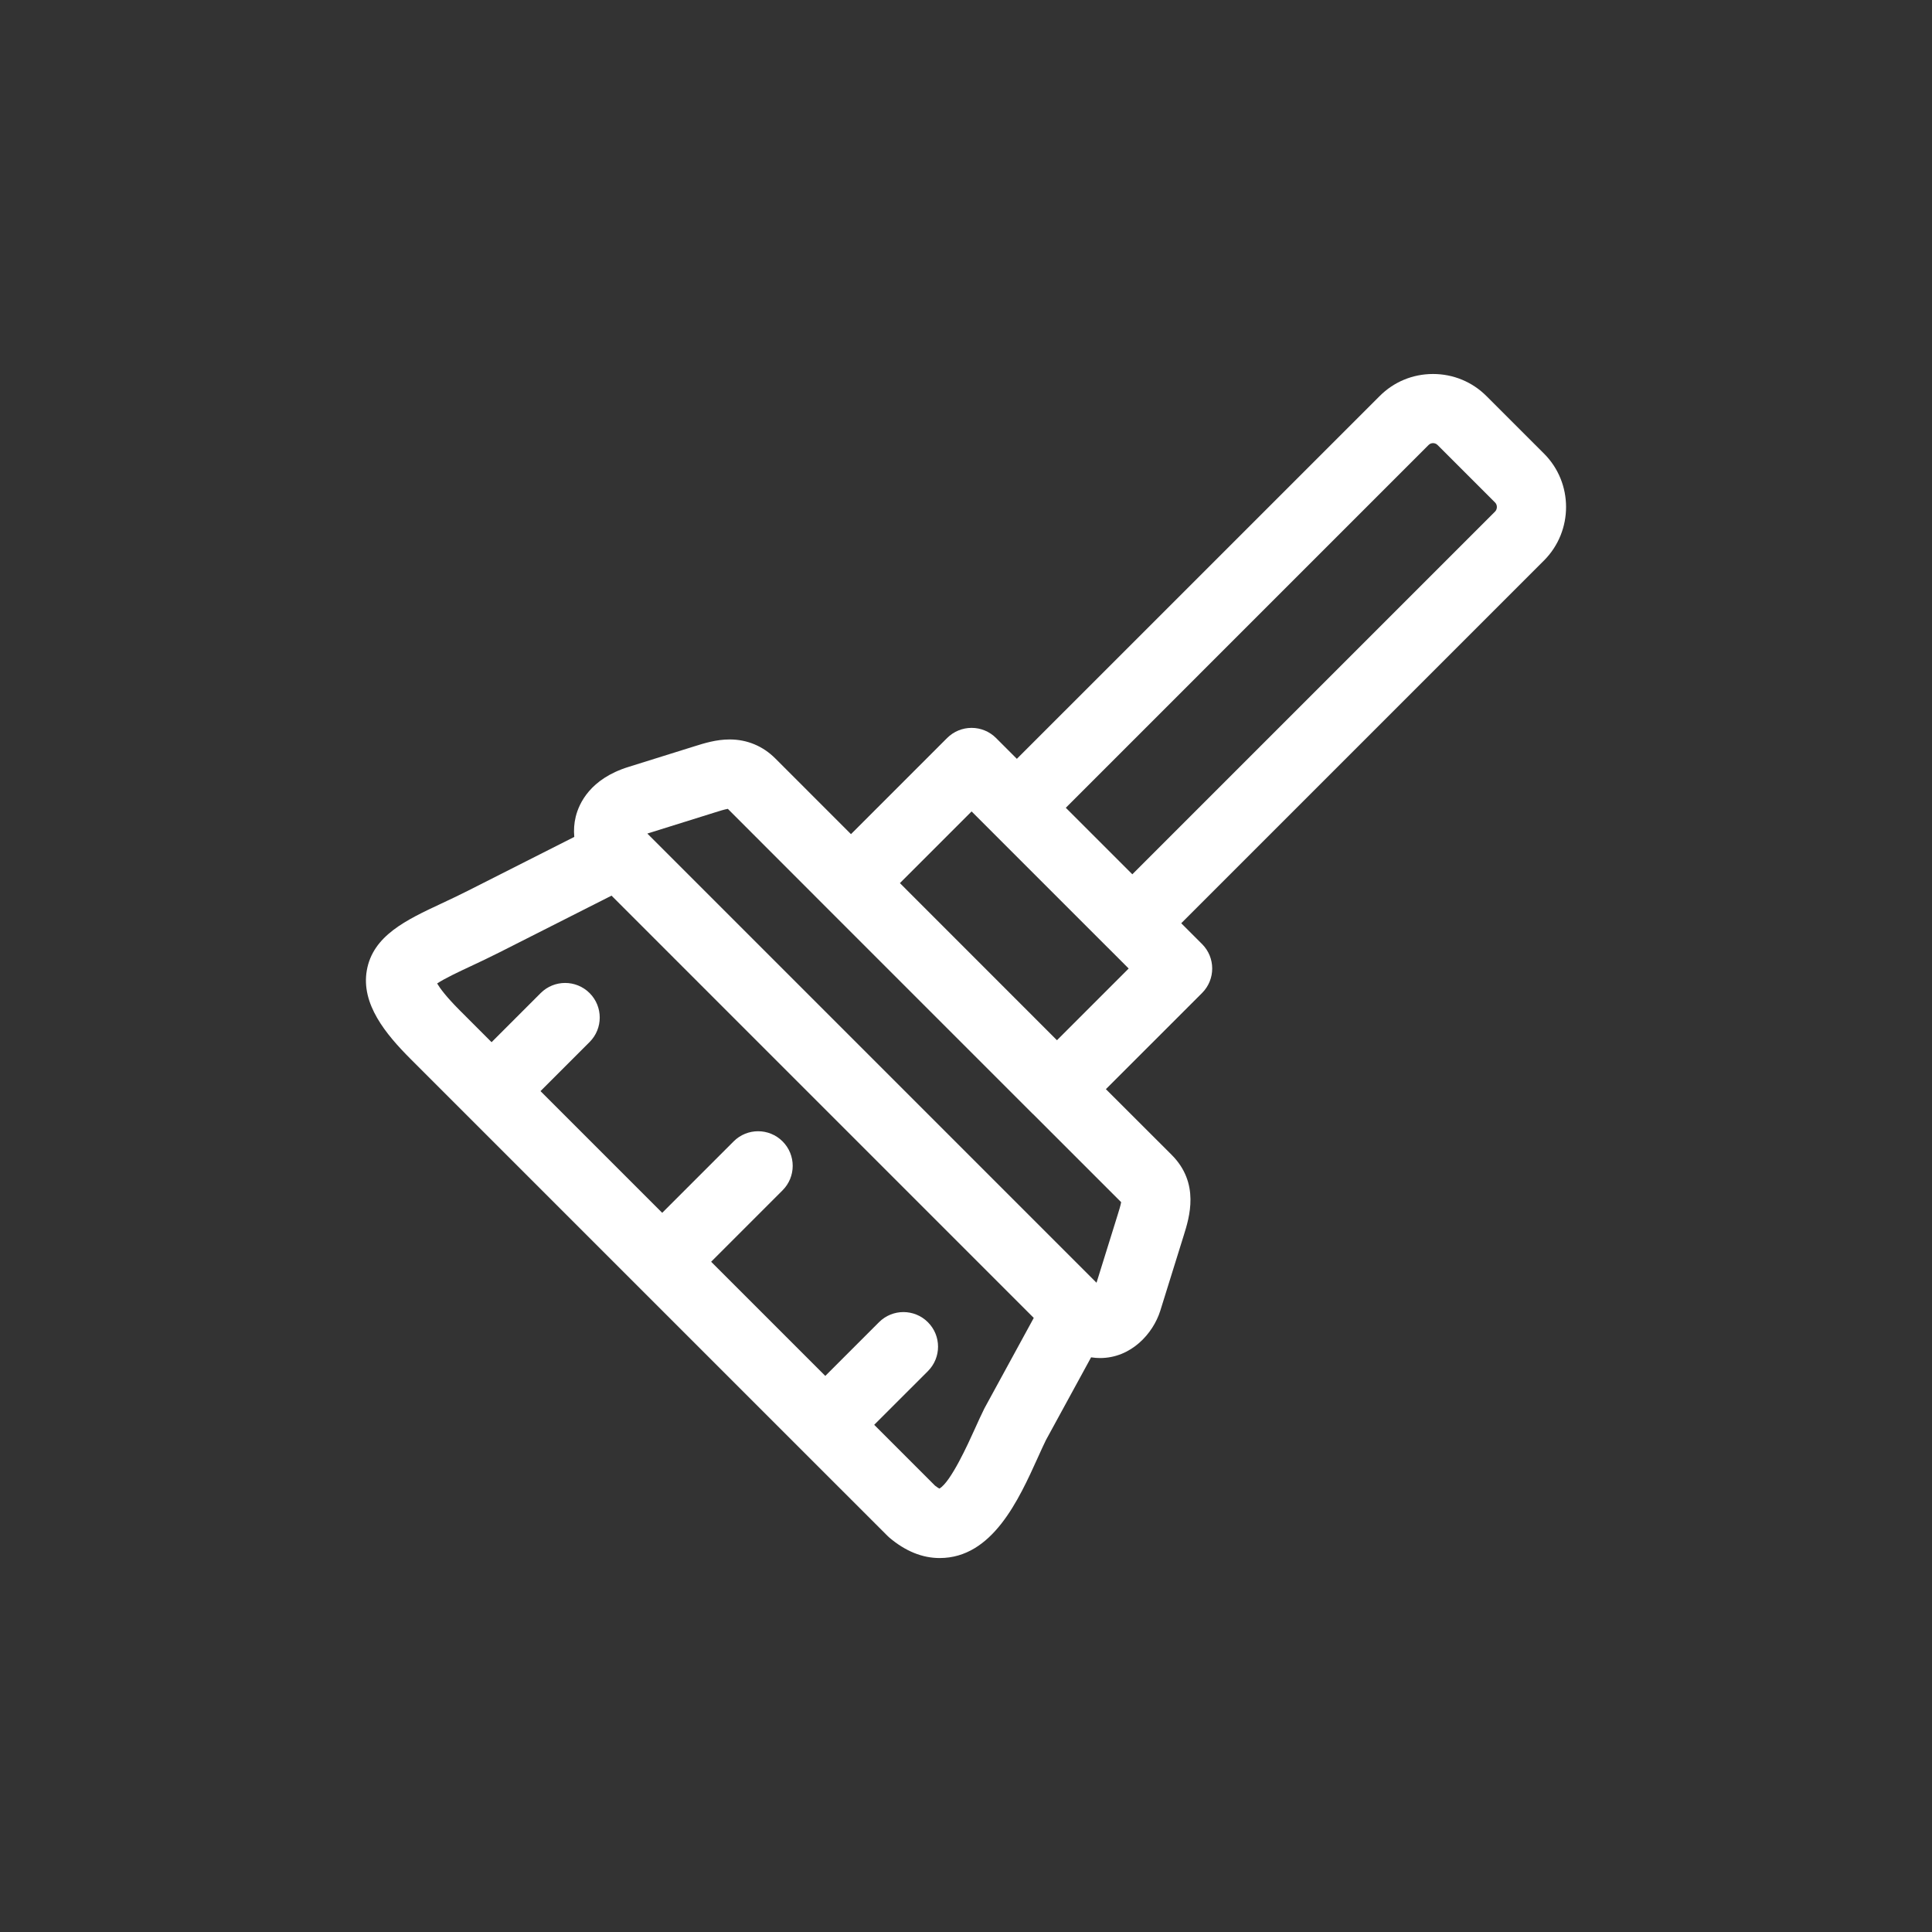 <svg xmlns="http://www.w3.org/2000/svg" xmlns:xlink="http://www.w3.org/1999/xlink" width="100" height="100" viewBox="0 0 100 100"><rect x="0" y="0" width="100" height="100" fill="#333333" stroke="none"/><g><g transform="translate(50 50) scale(0.69 0.69) rotate(0) translate(-50 -50)" style="fill:#ffffff;"><svg fill="#ffffff" xmlns="http://www.w3.org/2000/svg" xmlns:xlink="http://www.w3.org/1999/xlink" version="1.1" x="0px" y="0px" viewBox="0 0 100 100" enable-background="new 0 0 100 100" xml:space="preserve"><g><path fill="#ffffff" d="M44.247,92.875c1.201,1.019,2.472,1.537,3.778,1.537c0.001,0,0.001,0,0.001,0   c3.953,0,5.931-4.372,7.375-7.565c0.214-0.473,0.415-0.92,0.593-1.28l3.39-6.211c0.243,0.037,0.467,0.053,0.668,0.053   c2.338,0,3.98-1.834,4.521-3.546l1.755-5.635c0.431-1.373,1.232-3.93-0.906-6.067l-4.928-4.922l7.215-7.214   c1.013-1.014,1.013-2.657,0-3.67l-1.563-1.562l27.219-27.219c2.2-2.213,2.198-5.807-0.005-8.009l-4.316-4.315   c-1.069-1.071-2.495-1.659-4.011-1.659c-1.519,0-2.943,0.59-4.005,1.659L53.815,34.459l-1.562-1.562   c-0.485-0.486-1.146-0.76-1.834-0.76c-0.689,0-1.348,0.274-1.835,0.76l-7.212,7.212l-5.682-5.683   c-0.929-0.928-2.112-1.42-3.421-1.42c-1.008,0-1.914,0.286-2.637,0.513l-4.962,1.551c-2.854,0.891-3.697,2.72-3.946,3.731   c-0.122,0.498-0.156,1.008-0.109,1.516l-7.954,4.026c-0.694,0.352-1.362,0.665-2.008,0.968c-2.645,1.238-5.143,2.409-5.601,5.019   c-0.442,2.52,1.414,4.774,3.286,6.647l35.754,35.753C44.142,92.783,44.193,92.83,44.247,92.875z M84.706,10.911   c0.109-0.109,0.239-0.133,0.328-0.133c0.092,0,0.226,0.025,0.34,0.139l4.316,4.316c0.18,0.179,0.176,0.498,0,0.675L62.477,43.121   l-4.99-4.99L84.706,10.911z M50.42,38.405l1.559,1.559c0,0,0.001,0.001,0.001,0.002l8.661,8.661c0.001,0,0.001,0,0.003,0.001   l1.559,1.56l-5.38,5.38L45.042,43.782L50.42,38.405z M26.218,40.027l4.969-1.554c0.302-0.096,0.698-0.22,0.948-0.261l7.399,7.406   l15.454,15.455c0.018,0.017,0.037,0.032,0.054,0.048l6.597,6.595c-0.043,0.252-0.177,0.681-0.265,0.961l-1.583,5.083L28.18,42.149   l-2.083-2.082C26.133,40.054,26.175,40.04,26.218,40.027z M10.328,51.311c0.557-0.375,1.669-0.896,2.526-1.297   c0.651-0.305,1.388-0.651,2.153-1.039l8.402-4.252l25.961,25.962l5.713,5.714l-3.671,6.728c-0.017,0.03-0.03,0.058-0.046,0.087   c-0.225,0.453-0.454,0.959-0.697,1.496c-0.502,1.112-1.811,4.006-2.663,4.49c-0.066-0.031-0.175-0.095-0.331-0.22l-4.561-4.562   l4.028-4.027c1.014-1.014,1.014-2.657,0-3.669c-1.013-1.015-2.657-1.015-3.67,0l-4.027,4.027l-8.563-8.563l5.358-5.359   c1.013-1.013,1.013-2.657,0-3.67c-1.014-1.015-2.656-1.015-3.671,0l-5.358,5.358l-9.129-9.129l3.683-3.683   c1.013-1.014,1.013-2.657,0-3.671c-1.015-1.013-2.658-1.013-3.671,0l-3.683,3.683l-2.402-2.403   C10.992,52.291,10.533,51.657,10.328,51.311z"></path></g></svg></g></g></svg>